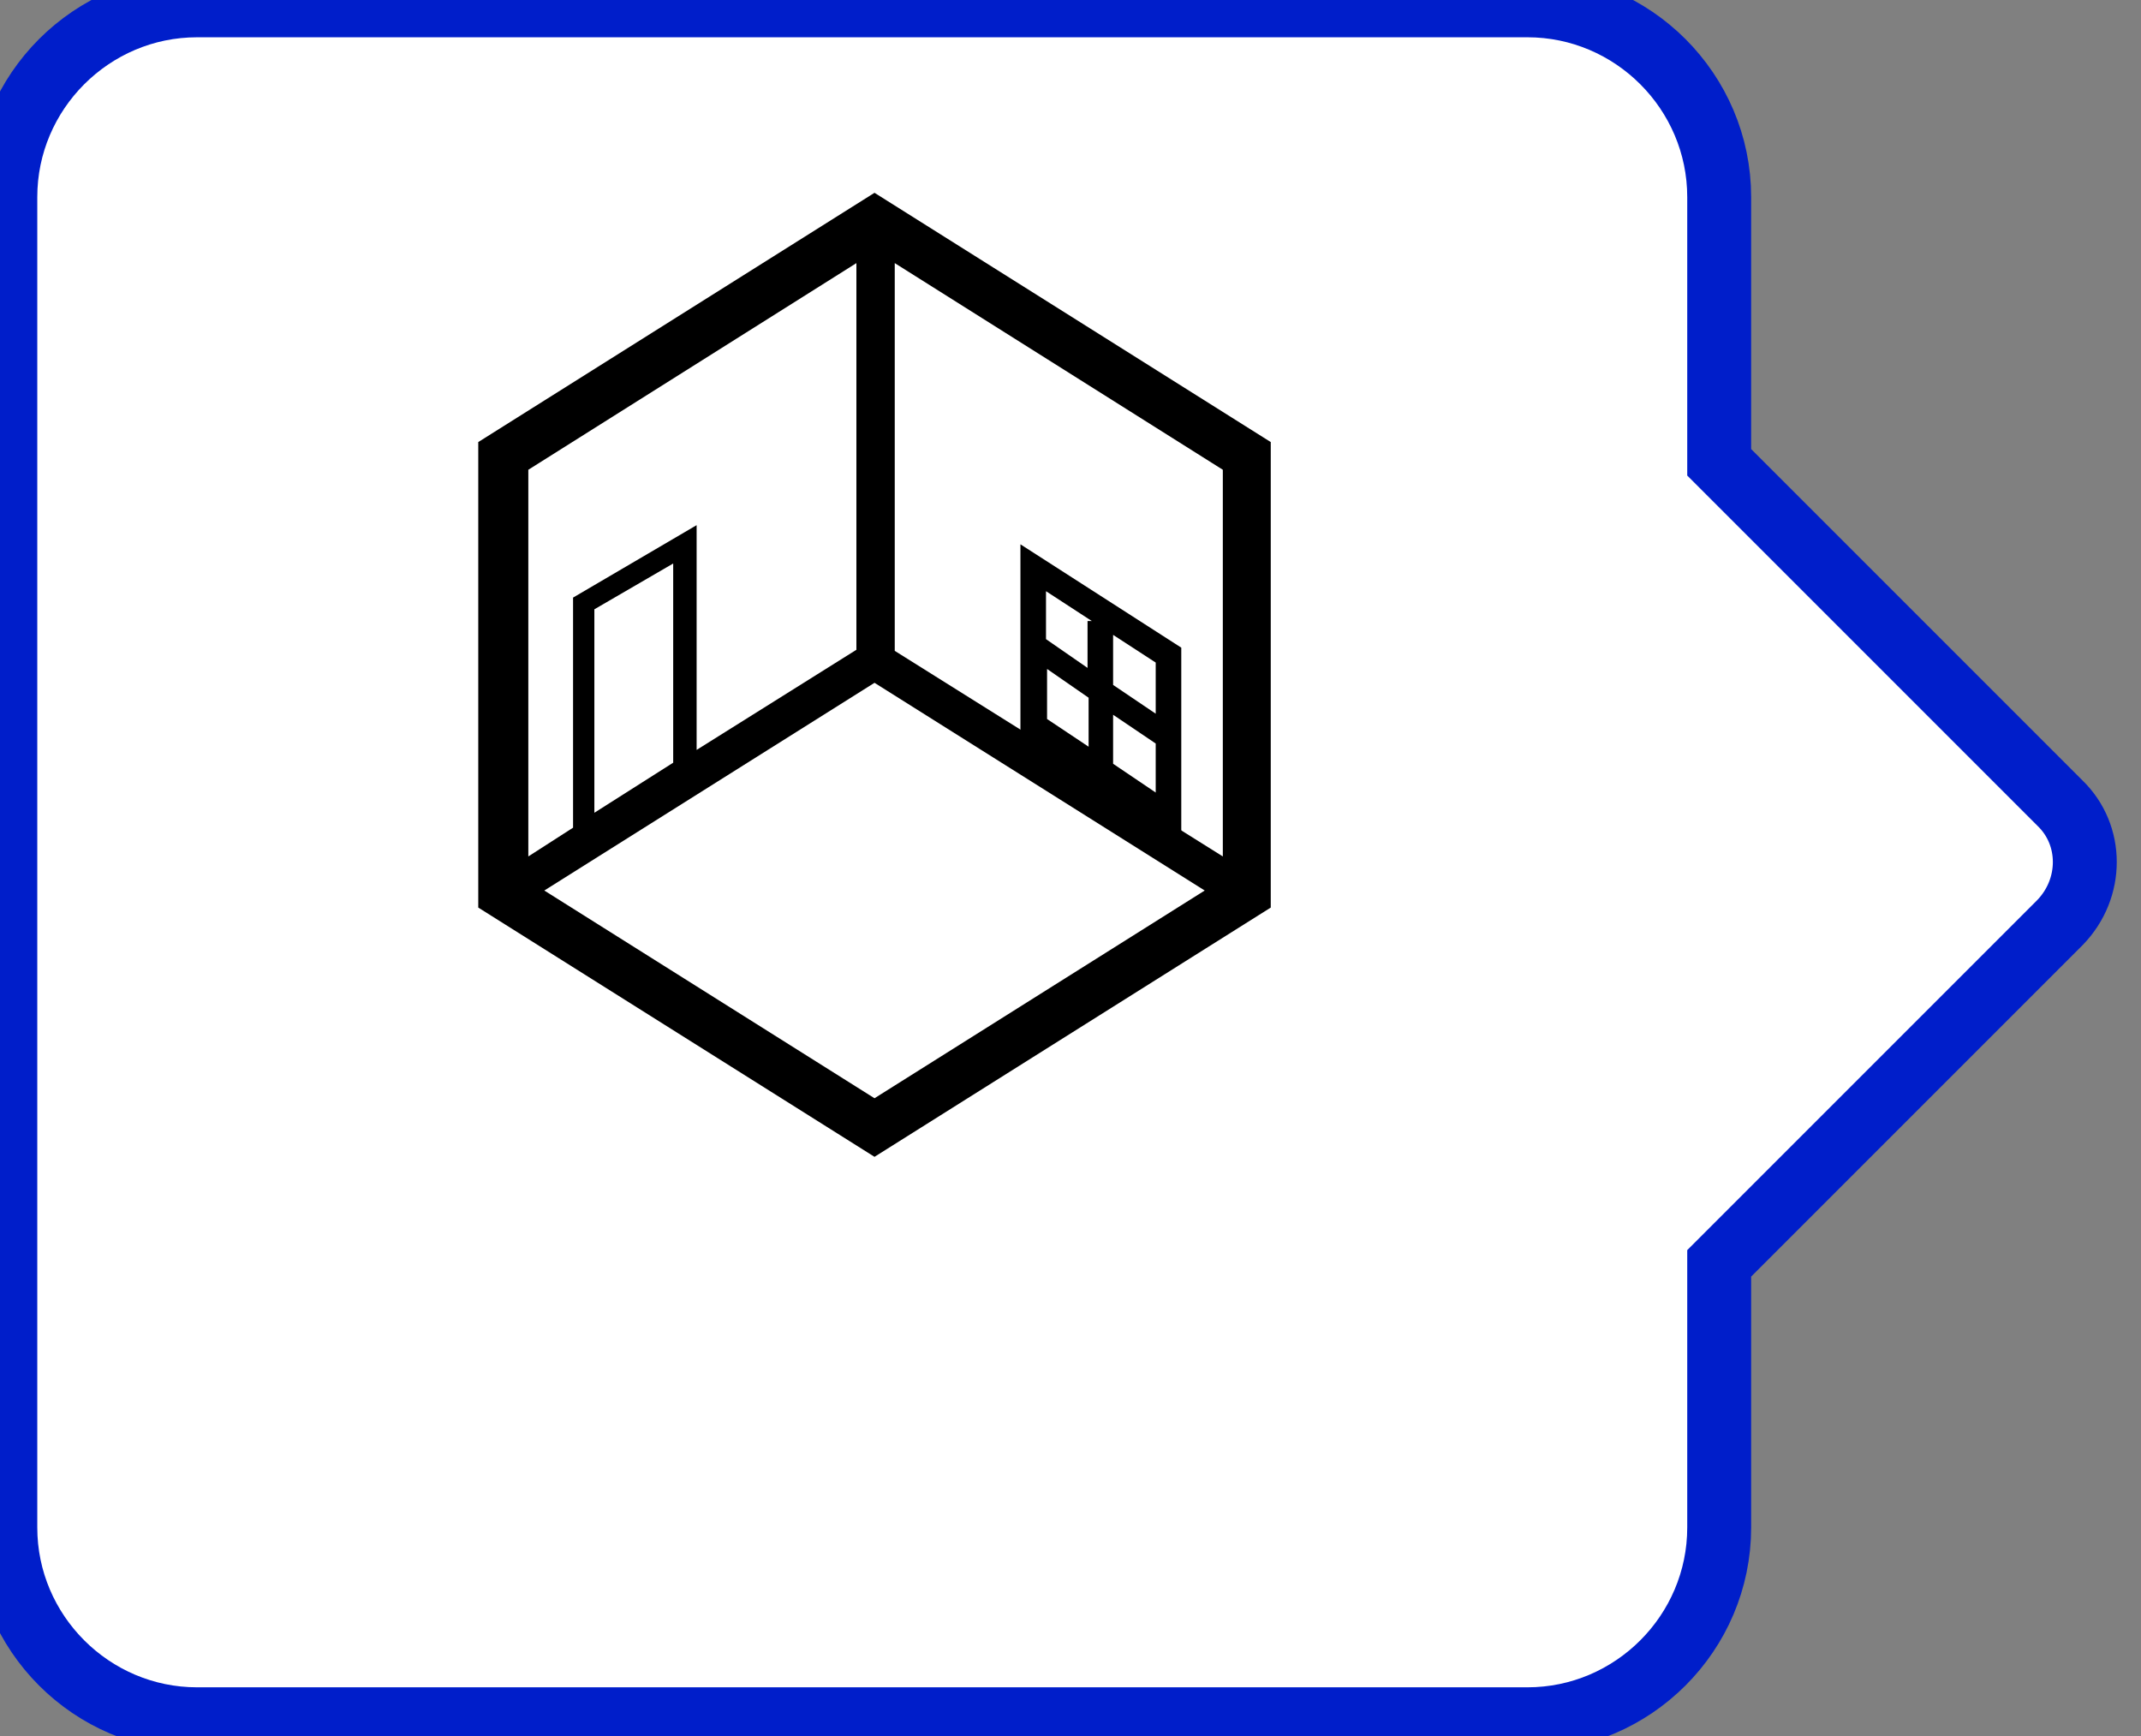 <?xml version="1.0" encoding="utf-8"?>
<!-- Generator: Adobe Illustrator 25.0.0, SVG Export Plug-In . SVG Version: 6.00 Build 0)  -->
<svg version="1.1" id="Ebene_1" xmlns="http://www.w3.org/2000/svg" xmlns:xlink="http://www.w3.org/1999/xlink" x="0px" y="0px"
	 viewBox="0 0 201 163" style="enable-background:new 0 0 201 163;" xml:space="preserve">
<rect x="0" y="0" width="201" height="163" fill="#808080" stroke="none"/>
<style type="text/css">
	.st0{display:none;}
	.st1{display:inline;fill:#FFFFFF;stroke:#000000;stroke-miterlimit:10;}
	.st2{display:none;fill:#FFFFFF;}
	.st3{display:inline}
	.st4{fill:#FFFFFF;;stroke:#001eca;stroke-width:6; transform: translateX(2px);}
	.st5{fill:none;}
</style>
<g id="MASTER_1_" class="st0">
	<path class="st1" d="M143.4,161.4H18.5c-9.9,0-18-8.1-18-18V18.5c0-9.9,8.1-18,18-18h124.9c9.9,0,18,8.1,18,18v124.9
		C161.4,153.3,153.3,161.4,143.4,161.4z"/>
	<path class="st1" d="M161.4,118.6l-37.6-37.6l37.6-37.6l32,32c3.1,3.1,3.1,8.1,0,11.1L161.4,118.6z"/>
	<path class="st1" d="M0.7,106.3l-25.4-25.4L0.7,55.5l19.8,19.8c3.1,3.1,3.1,8.1,0,11.1L0.7,106.3z"/>
</g>
<path class="st2" d="M193.4,75.4l-32-32V18.5c0-9.9-8.1-18-18-18H18.5c-9.9,0-18,8.1-18,18v37.3l19.6,19c3.5,3.4,3.5,8.9,0,12.3
	l-19.6,19v37.3c0,9.9,8.1,18,18,18h124.9c9.9,0,18-8.1,18-18v-24.8l32-32C196.5,83.4,196.5,78.4,193.4,75.4z"/>
<path class="st2" d="M161.4,18.5c0-9.9-8.1-18-18-18H18.5c-9.9,0-18,8.1-18,18v37.3l19.6,19c3.5,3.4,3.5,8.9,0,12.3l-19.6,19v37.3
	c0,9.9,8.1,18,18,18h124.9c9.9,0,18-8.1,18-18V18.5z"/>
<g id="Style" class="st0">
	<path class="st3 border" d="M124.6,53.3V30.8h-7.1V18.3H39.4v42.9c0,3.1,2.6,5.7,5.7,5.7s5.7-2.6,5.7-5.7v-1.7c-0.1-1.2,0.8-2.2,2-2.2
		c1.2-0.1,2.2,0.8,2.2,2c0,0.1,0,0.2,0,0.3v1.7c0,3.1,2.6,5.7,5.7,5.7s5.7-2.6,5.7-5.7l0,0V46.7h51.2V34.4h3.6v16.4L80.3,65v8.2
		H69.6v3.6h3.6v32.1h17.8V76.7h3.6v-3.6H83.9v-5.7L124.6,53.3z M62.7,61.2c0,1.2-1,2.1-2.1,2.1s-2.1-1-2.1-2.1v-1.7
		c0.1-3.1-2.3-5.8-5.4-5.9c-3.1-0.1-5.8,2.3-5.9,5.4c0,0.2,0,0.3,0,0.4v1.7c0,1.2-1,2.1-2.1,2.1c-1.2,0-2.1-1-2.1-2.1V46.7h19.8
		L62.7,61.2L62.7,61.2z M113.9,43.2h-71V21.9h71V43.2z M87.3,76.9v28.4H76.7V76.9H87.3z"/>
</g>
<g id="Outline">
	<path class="st4" d="M193.4,75.4l-32-32V18.5c0-9.9-8.1-18-18-18H18.5c-9.9,0-18,8.1-18,18v124.9c0,9.9,8.1,18,18,18h124.9
		c9.9,0,18-8.1,18-18v-24.8l32-32C196.5,83.4,196.5,78.4,193.4,75.4z"/>
</g>
<g id="room_x5F_icon">
	<path d="M82.1,18.1L44.9,41.5v43.7l37.2,23.4l37.2-23.4V41.5L82.1,18.1z M49.6,44.1l30.8-19.4V61l-15,9.4V49.3l-11.6,6.8v21.6
		l-4.2,2.7V44.1L49.6,44.1z M63.2,71.6l-7.4,4.7V57.2l7.4-4.3V71.6z M82.1,103.1l-31-19.5l31-19.5l31,19.5L82.1,103.1z M114.8,80.4
		L84,61.1V24.7l30.8,19.4V80.4z"/>
	<polygon class="st5" points="98.3,67.5 108.5,74.4 108.5,62.2 98.3,55.5 	"/>
	<path d="M110.9,60.8l-15.1-9.7v17.7l6.3,4.2l0,0l0,0l8.8,5.8L110.9,60.8z M108.5,67l-4-2.7v-4.7l4,2.6V67z M102.5,58.3h-0.4v4.4
		L98.2,60v-4.5L102.5,58.3z M98.3,67.5v-4.7l3.9,2.7v4.6L98.3,67.5z M104.5,71.7v-4.6l4,2.7v4.6L104.5,71.7z"/>
</g>
<g class="st0">
	<path class="st3" d="M40.9,108.8h77.9L40.9,30.9V108.8z M106.7,105.8V101l4.7,4.7L106.7,105.8L106.7,105.8z M43.8,38.2l62.2,62.2
		h-2.4v5.4h-3.2v-5.4h-3v5.4h-3.5l-0.1-5.5l-3,0.1l0.1,5.5h-3.5v-5.4h-3v5.4H81v-5.7h-3v5.7h-3.2v-5.6h-3v5.6h-3.3v-5.7h-3v5.7H62
		v-5.7h-3v5.7h-3.2V100h-3v5.9H49l0.1-5.8h-3l-0.1,5.8h-2.2L43.8,38.2L43.8,38.2z"/>
	<g class="st3">
		<polygon class="st5" points="57.4,70.4 57.4,89.2 76.2,89.2 		"/>
		<g>
			<polygon class="st5" points="57.4,70.4 57.4,89.2 76.2,89.2 			"/>
			<path d="M54.4,63.2v29h29.1L54.4,63.2z M57.4,70.4l18.8,18.7H57.4V70.4z"/>
		</g>
	</g>
	<path class="st3" d="M123.6,92.7l-4-18.7L63.8,18.2L49.3,32.7l55.8,55.8L123.6,92.7z M119.3,88.3L109.1,86l8-8L119.3,88.3z
		 M115.6,74.2l-4.1,3.9L76.2,42.8l4-4L115.6,74.2z M54.2,33.4l10.3-10.3l7.9,7.9L62.1,41.2L54.2,33.4z M64.9,44l10.3-10.2l2.3,2.3
		L67.1,46.2L64.9,44z M74,44.9l35.4,35.3l-4.1,4.1L69.9,49L74,44.9z"/>
</g>
<g class="st0">
	<path class="st3" d="M111.8,73.2h-10v-8c0-6.7-5.5-12.3-12.3-12.3H54.2c-6.8,0-12.3,5.5-12.3,12.3v8h-10v29.3h3v6.3l4.5,0.1v-6.3
		h64.7v6.3l4.5-0.1v-6.3h3.3L111.8,73.2L111.8,73.2z M46.6,77.7V98H36.3V77.7H46.6z M107.3,77.7L107.2,98H97V77.7H107.3z M46.3,73.2
		v-8c0-4.3,3.6-7.9,7.9-7.9h35.4c4.3,0,7.9,3.6,7.9,7.9v8h-4.8v12H51.1V73.2L46.3,73.2L46.3,73.2z M92.5,98H51.1v-8.2h41.3L92.5,98z
		"/>
	<path class="st3" d="M127.2,104.6V42.8l-0.1-0.2c-3.2-12.5-12.4-21.9-23.6-23.8c-13.4-2.2-25.3,2.7-31.3,12.9L72,32.2v2.4
		L57.4,47.2h32L75.7,34.4v-1.3c5.2-8.5,15.6-12.6,27.1-10.7c9.6,1.6,17.7,9.7,20.5,20.8v61.4h-13.2v3.7h19.4v-3.7L127.2,104.6
		L127.2,104.6z M66.1,43.9l8-6.9l7.3,6.9H66.1z"/>
	<circle class="st3" cx="72.3" cy="72.2" r="2.7"/>
</g>
</svg>
